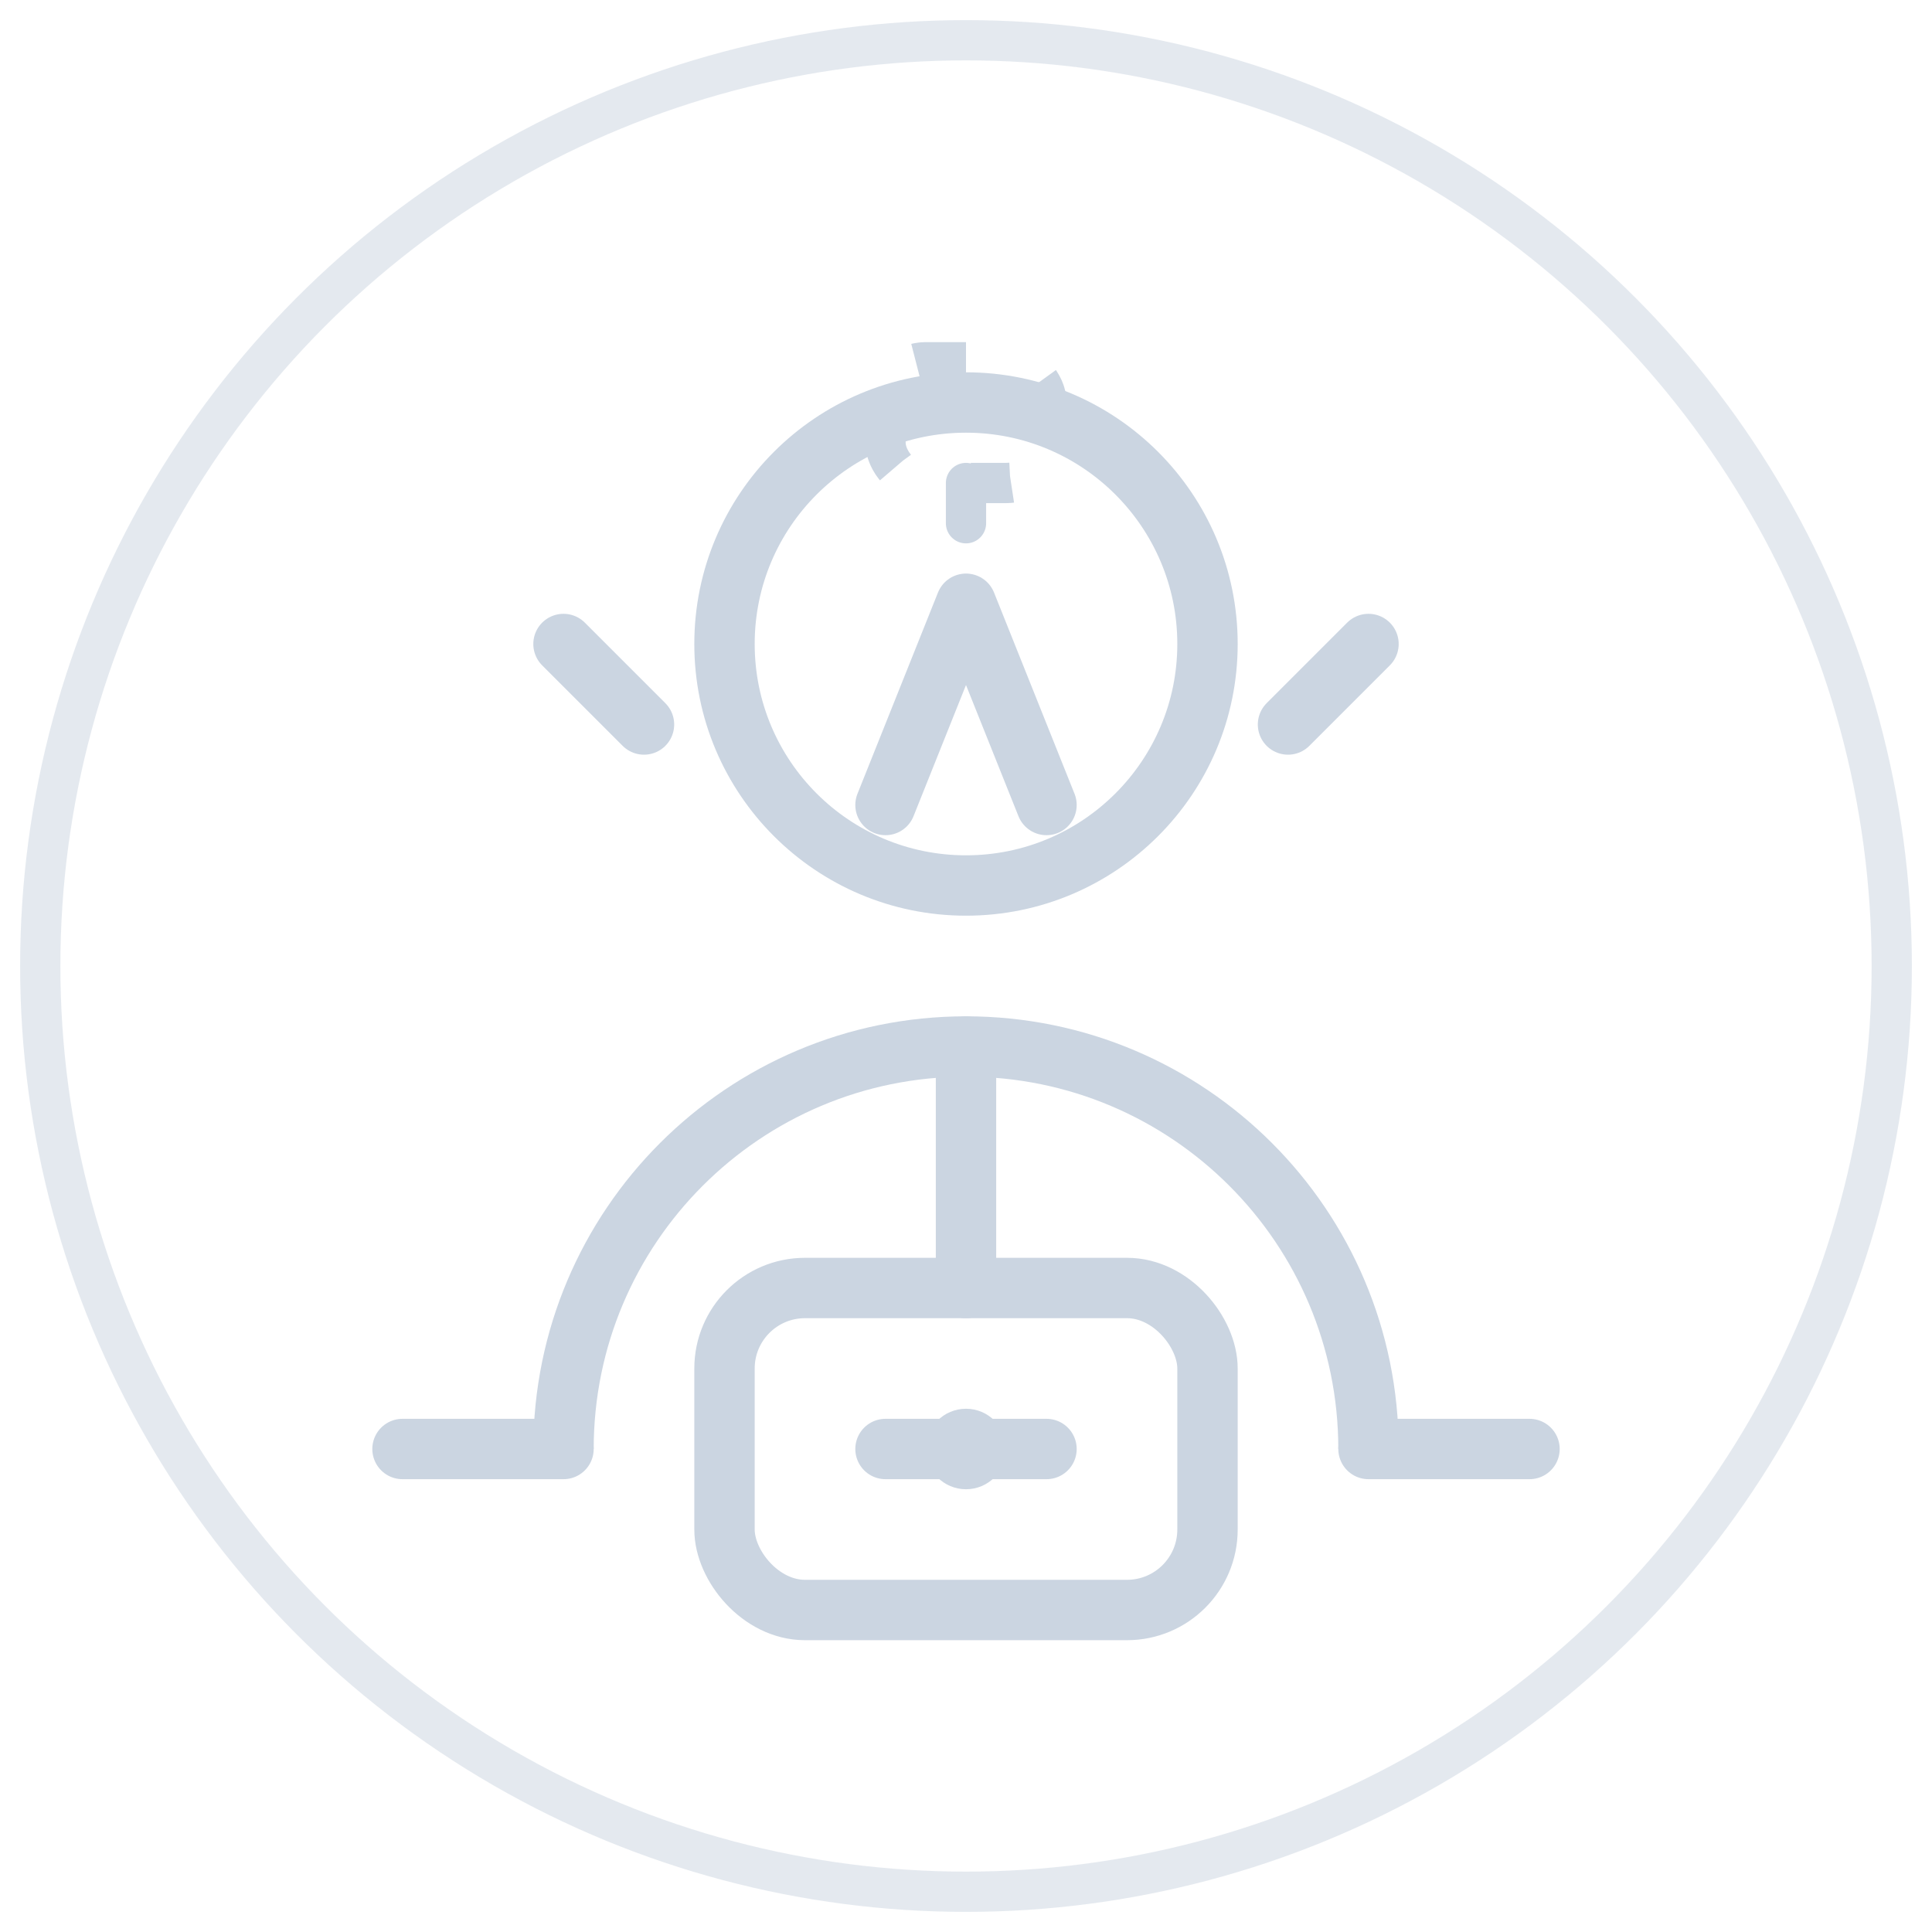<svg width="48" height="48" viewBox="0 0 48 48" fill="none" xmlns="http://www.w3.org/2000/svg">
  <circle cx="24" cy="24" r="23" stroke="#CBD5E1" stroke-width="1" stroke-opacity="0.5"/>
  <circle cx="24" cy="16" r="6" stroke="#CBD5E1" stroke-width="1.5"/>
  <path d="M14 36C14 30.477 18.477 26 24 26C29.523 26 34 30.477 34 36" stroke="#CBD5E1" stroke-width="1.5"/>
  <rect x="18" y="32" width="12" height="8" rx="2" stroke="#CBD5E1" stroke-width="1.5"/>
  <path d="M24 26V32" stroke="#CBD5E1" stroke-width="1.5" stroke-linecap="round"/>
  <path d="M22 36H26" stroke="#CBD5E1" stroke-width="1.5" stroke-linecap="round"/>
  <path d="M16 18L14 16" stroke="#CBD5E1" stroke-width="1.5" stroke-linecap="round"/>
  <path d="M32 18L34 16" stroke="#CBD5E1" stroke-width="1.5" stroke-linecap="round"/>
  <path d="M22 20L24 15L26 20" stroke="#CBD5E1" stroke-width="1.5" stroke-linecap="round" stroke-linejoin="round"/>
  <path d="M14 36H10" stroke="#CBD5E1" stroke-width="1.5" stroke-linecap="round"/>
  <path d="M34 36H38" stroke="#CBD5E1" stroke-width="1.5" stroke-linecap="round"/>
  <circle cx="24" cy="36" r="1" fill="#CBD5E1"/>
  <rect x="22" y="9" width="4" height="3" rx="1" stroke="#CBD5E1" stroke-width="1" stroke-dasharray="1 2"/>
  <path d="M24 12V13" stroke="#CBD5E1" stroke-width="1" stroke-linecap="round"/>
</svg> 